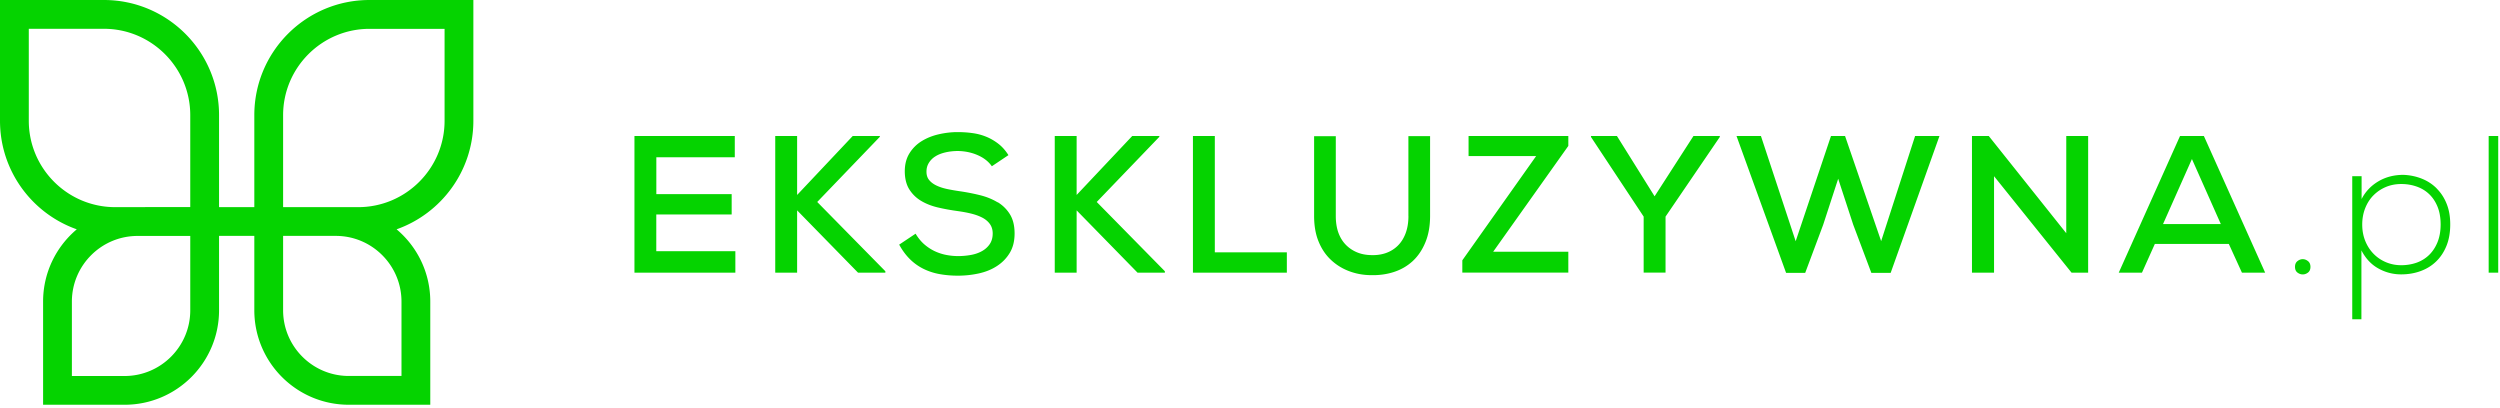 <svg fill="none" height="85" width="521" xmlns="http://www.w3.org/2000/svg"><clipPath id="a"><path d="M0 0h520.63v84.35H0z"/></clipPath><g clip-path="url(#a)" fill="#05d300"><path d="M136.78 44.69h15.7v-4.23h-15.7v-7.69h16.35v-4.43h-20.91v28.48h21.03v-4.47h-16.48V44.7zm46.58-16.19v-.16h-5.65l-11.59 12.29V28.34h-4.56v28.48h4.56V43.84l12.69 12.98h5.7v-.29l-14.2-14.44 13.06-13.59zm24.55 13.67c-1.07-.65-2.29-1.15-3.66-1.49s-2.79-.62-4.25-.83c-.95-.14-1.84-.29-2.67-.47s-1.56-.42-2.2-.73-1.14-.69-1.5-1.14c-.37-.45-.55-1.02-.55-1.73s.16-1.29.49-1.83.78-1 1.36-1.36c.58-.37 1.28-.64 2.09-.83s1.7-.29 2.64-.29c1.49.03 2.87.32 4.13.88s2.23 1.32 2.91 2.3l3.46-2.32c-.6-.95-1.29-1.74-2.09-2.36s-1.66-1.12-2.58-1.49-1.88-.62-2.89-.75c-1-.14-2.02-.2-3.05-.2-1.28 0-2.57.15-3.89.45s-2.5.77-3.56 1.42-1.91 1.5-2.56 2.54-.98 2.3-.98 3.76.31 2.77.94 3.76c.62.99 1.44 1.79 2.46 2.4s2.19 1.07 3.52 1.38 2.7.56 4.11.75c1 .14 1.95.31 2.83.53s1.65.5 2.32.85c.66.35 1.19.8 1.57 1.34s.57 1.19.57 1.95c0 .89-.22 1.65-.65 2.26s-.99 1.1-1.67 1.46c-.68.37-1.45.62-2.32.77s-1.72.22-2.56.22-1.64-.08-2.48-.24-1.65-.43-2.42-.79a9.8 9.8 0 0 1-2.18-1.44c-.68-.6-1.27-1.33-1.79-2.2l-3.42 2.28c.65 1.19 1.4 2.2 2.24 3.03s1.78 1.5 2.81 2.01 2.15.88 3.36 1.1 2.49.33 3.84.33c1.49 0 2.94-.16 4.35-.47s2.67-.82 3.76-1.53c1.1-.71 1.99-1.61 2.67-2.73.68-1.11 1.02-2.47 1.02-4.07s-.32-2.92-.96-3.97a7.586 7.586 0 0 0-2.56-2.54zm33.7-13.67v-.16h-5.65l-11.59 12.29V28.34h-4.56v28.48h4.56V43.84l12.69 12.98h5.7v-.29l-14.2-14.44 13.06-13.59zm11.56-.16h-4.56v28.48h19.57v-4.23h-15.01zm40.35 16.68c0 1.36-.2 2.56-.59 3.6s-.94 1.91-1.65 2.6-1.54 1.2-2.5 1.53-2.01.46-3.15.41c-1.06-.03-2.03-.23-2.91-.61s-1.65-.91-2.3-1.59-1.15-1.51-1.51-2.5c-.35-.99-.53-2.14-.53-3.44V28.38h-4.52v16.64c0 2.03.31 3.81.94 5.33.62 1.52 1.48 2.79 2.56 3.8 1.08 1.02 2.33 1.8 3.74 2.34s2.92.83 4.52.85c1.71.05 3.32-.16 4.84-.65s2.83-1.25 3.95-2.28c1.11-1.03 1.99-2.33 2.64-3.91.65-1.57.98-3.4.98-5.49V28.37h-4.52v16.64zm12.53-12.49h14.08l-15.38 21.72v2.56h22.09v-4.35h-15.66l15.66-22.05v-2.07h-20.79zm38.77 8.38l-7.85-12.57h-5.41v.2l10.98 16.6v11.67h4.56V45.14l11.31-16.6v-.2h-5.49zm47.22 9.36l-7.53-21.93h-2.93l-7.36 21.93-7.24-21.93h-5.09l10.33 28.52h3.99l3.74-10.01 3.13-9.6 3.13 9.56 3.78 10.05h4.03l10.17-28.52h-5.08l-7.08 21.93zm38.57-1.67l-16.15-20.26h-3.5v28.48h4.6v-20.1l16.15 20.1h3.46V28.34h-4.56zm23.71-20.26l-12.77 28.48h4.84l2.68-5.98h15.42l2.73 5.98h4.84l-12.77-28.48h-4.96zm-3.54 18.35l6.02-13.55 6.02 13.55zm29.11 7.32c-.39 0-.76.14-1.1.41s-.51.67-.51 1.18c0 .54.17.94.51 1.2s.71.39 1.1.39.76-.13 1.1-.39.51-.66.51-1.2c0-.51-.17-.91-.51-1.18s-.71-.41-1.1-.41zm27.91-14.75c-.88-.88-1.92-1.56-3.11-2.03s-2.47-.74-3.82-.79c-1.95 0-3.7.45-5.23 1.36s-2.69 2.14-3.48 3.68v-4.76h-1.95v29.82h1.91V52.18c.87 1.68 2.04 2.94 3.52 3.76a9.6 9.6 0 0 0 4.78 1.24c1.41 0 2.74-.22 3.99-.67s2.33-1.11 3.25-1.99 1.65-1.97 2.18-3.27.79-2.79.79-4.47-.25-3.06-.75-4.31-1.19-2.31-2.08-3.19zm.18 11.21c-.43 1.06-1.02 1.95-1.75 2.66s-1.6 1.25-2.6 1.61c-1 .35-2.08.53-3.21.53s-2.2-.21-3.19-.63-1.85-1-2.58-1.75-1.31-1.64-1.73-2.68-.63-2.18-.63-3.4.2-2.35.61-3.4c.41-1.04.98-1.94 1.71-2.68s1.59-1.33 2.58-1.75 2.07-.63 3.23-.63 2.21.18 3.21.53 1.87.87 2.6 1.57c.73.69 1.32 1.57 1.75 2.62s.65 2.29.65 3.7-.22 2.64-.65 3.7zm10.66-22.13v28.48h1.99V28.34zM77 0C63.74 0 53 10.75 53 24v19.16h-7.35V24c0-13.25-10.75-24-24-24H0v25.16C0 35.61 6.68 44.5 16 47.79c-4.29 3.61-7.02 9.02-7.02 15.06v21.5h16.98c10.87 0 19.69-8.82 19.69-19.69v-15.5H53v15.5c0 10.87 8.82 19.69 19.69 19.69h16.98v-21.5c0-6.05-2.73-11.45-7.02-15.06 9.32-3.3 16-12.18 16-22.63V0zM24 43.17c-9.93 0-18-8.08-18-18V6h15.65c9.93 0 18 8.08 18 18v19.16H24zm15.65 21.5c0 7.55-6.14 13.69-13.69 13.69H14.98v-15.5c0-7.55 6.14-13.69 13.69-13.69h10.98zm44.02 13.68H72.69C65.14 78.35 59 72.21 59 64.66v-15.5h10.98c7.55 0 13.69 6.14 13.69 13.69zM59 43.17V24.01c0-9.93 8.08-18 18-18h15.65v19.16c0 9.93-8.08 18-18 18z"/></g></svg>